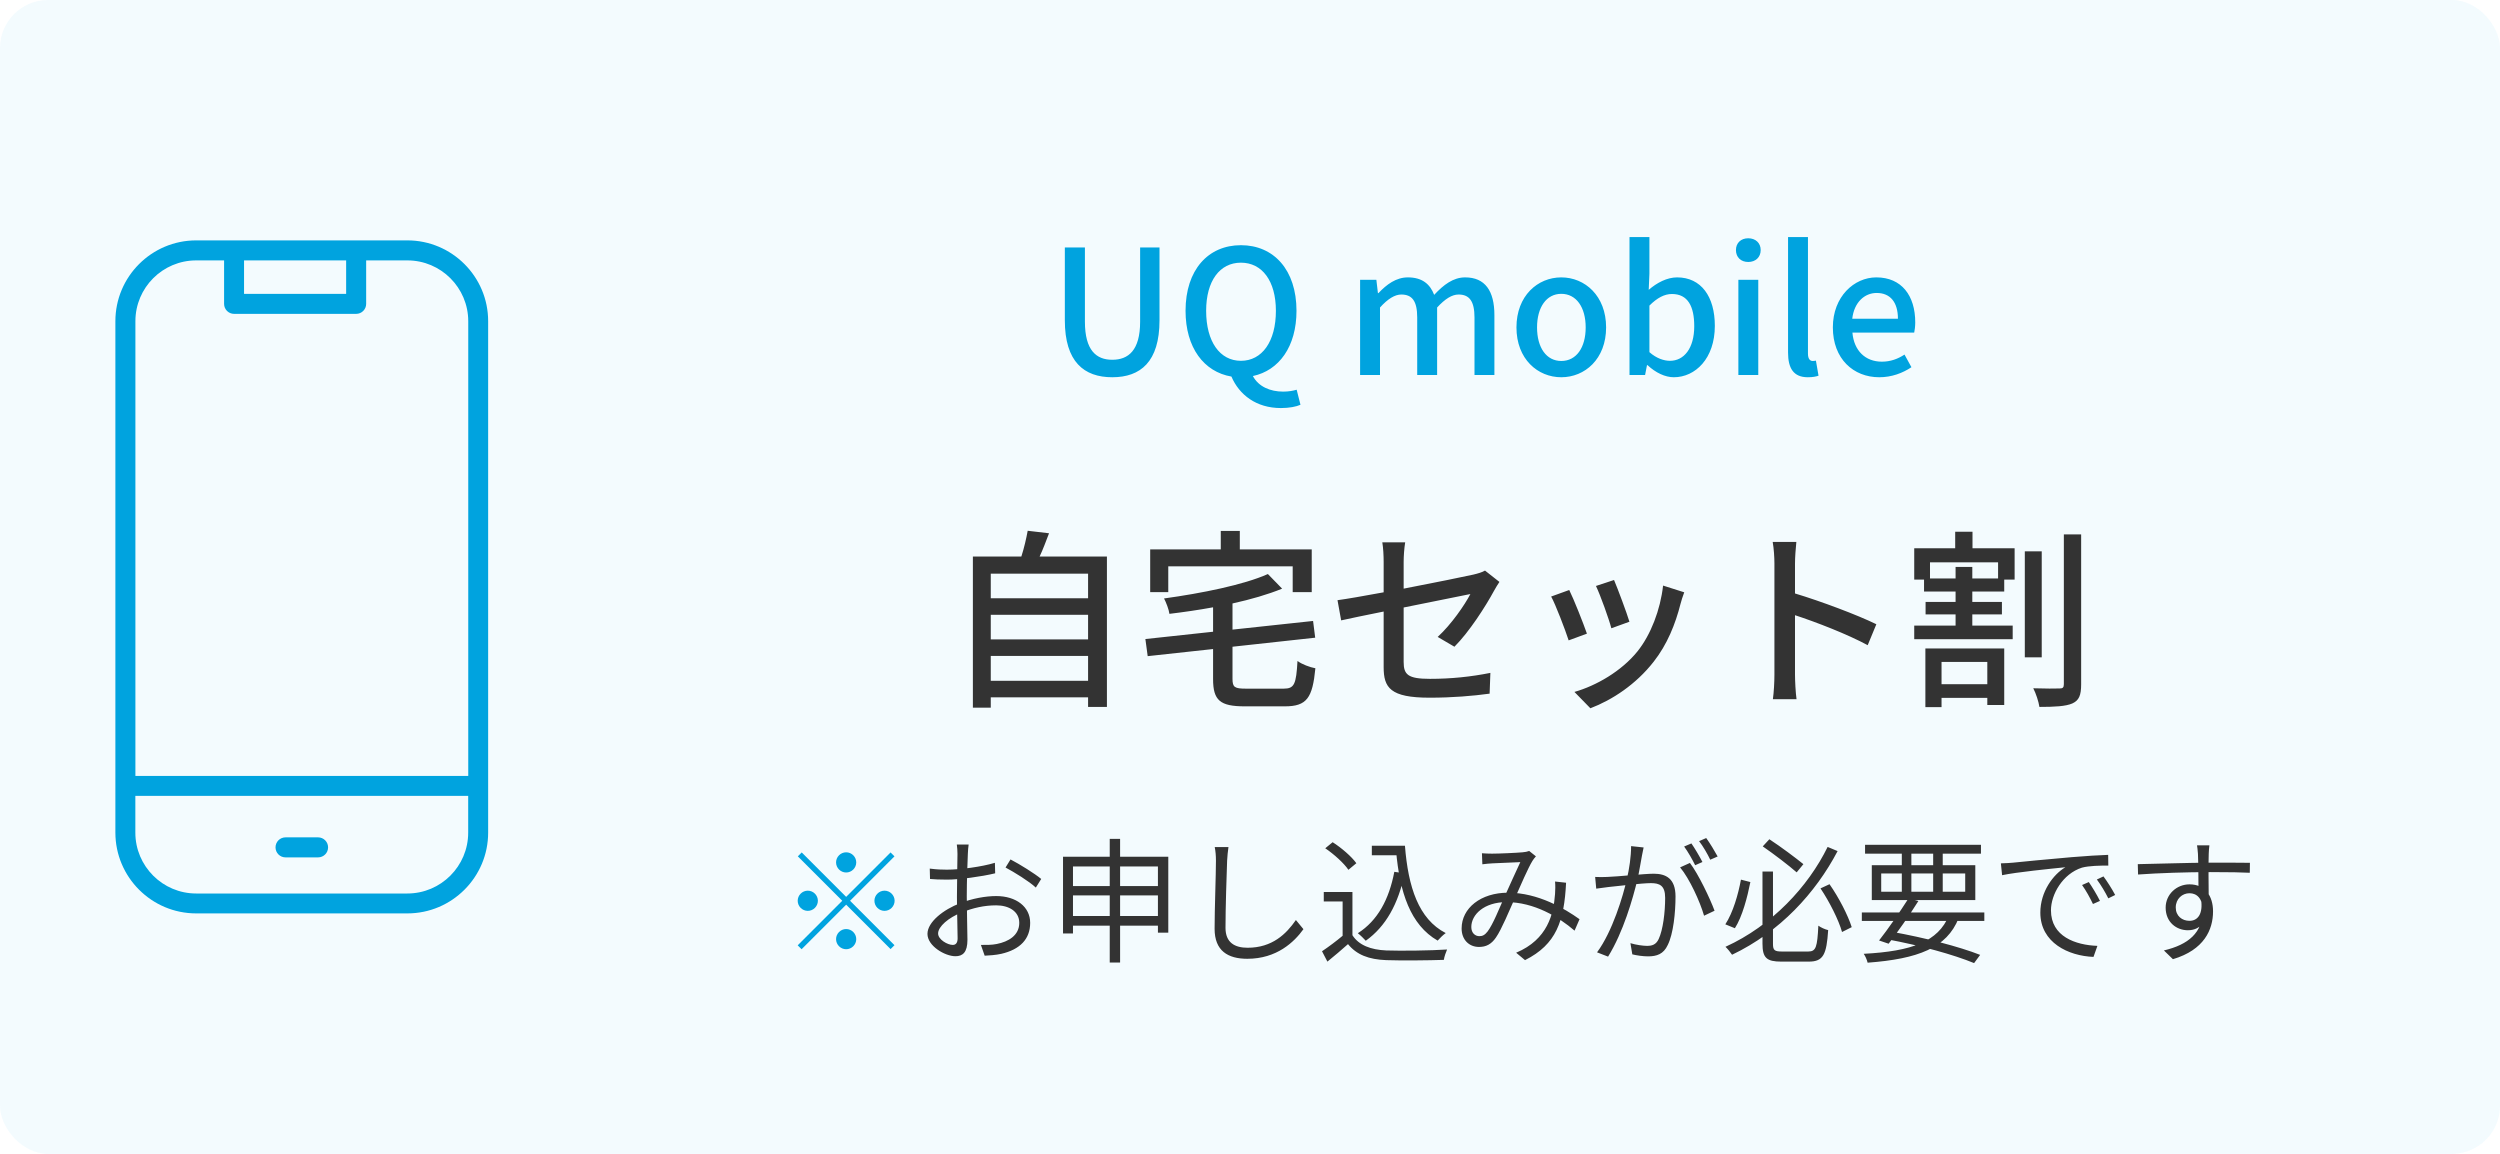 <svg width="260" height="120" viewBox="0 0 260 120" fill="none" xmlns="http://www.w3.org/2000/svg">
<rect width="260" height="120" rx="5" fill="#00A3DF" fill-opacity="0.05"/>
<g clip-path="url(#clip0_403_1680)">
<path d="M42.37 25H20.404C15.768 25 12 28.768 12 33.404V86.589C12 91.225 15.768 94.994 20.404 94.994H42.364C47 94.994 50.768 91.225 50.768 86.589V33.404C50.768 28.768 47 25 42.364 25H42.37ZM25.381 27.082H35.999V30.56H25.381V27.082ZM20.404 27.082H23.305V31.601C23.305 32.177 23.77 32.642 24.346 32.642H37.04C37.616 32.642 38.081 32.177 38.081 31.601V27.082H42.37C45.86 27.082 48.698 29.921 48.698 33.411V80.695H14.082V33.404C14.082 29.915 16.915 27.082 20.404 27.082ZM42.37 92.924H20.404C16.915 92.924 14.076 90.085 14.076 86.596V82.771H48.692V86.596C48.692 90.085 45.853 92.924 42.364 92.924H42.37Z" fill="#00A3DF"/>
<path d="M33.079 87.085H29.695C29.119 87.085 28.654 87.55 28.654 88.126C28.654 88.703 29.119 89.168 29.695 89.168H33.079C33.656 89.168 34.121 88.703 34.121 88.126C34.121 87.55 33.656 87.085 33.079 87.085Z" fill="#00A3DF"/>
</g>
<path d="M115.675 39.234C112.741 39.234 110.743 37.632 110.743 33.312V25.734H112.831V33.456C112.831 36.444 114.019 37.416 115.675 37.416C117.349 37.416 118.573 36.444 118.573 33.456V25.734H120.589V33.312C120.589 37.632 118.609 39.234 115.675 39.234ZM129.057 37.524C131.253 37.524 132.693 35.526 132.693 32.322C132.693 29.208 131.253 27.318 129.057 27.318C126.861 27.318 125.439 29.208 125.439 32.322C125.439 35.526 126.861 37.524 129.057 37.524ZM133.215 42.438C130.641 42.438 128.877 41.052 128.067 39.162C125.205 38.676 123.297 36.156 123.297 32.322C123.297 28.056 125.655 25.5 129.057 25.5C132.459 25.5 134.835 28.056 134.835 32.322C134.835 36.048 133.017 38.532 130.299 39.108C130.893 40.224 132.117 40.728 133.449 40.728C134.025 40.728 134.493 40.638 134.853 40.53L135.249 42.096C134.817 42.294 134.079 42.438 133.215 42.438ZM141.45 39V29.1H143.142L143.304 30.486H143.358C144.204 29.586 145.194 28.848 146.418 28.848C147.894 28.848 148.722 29.532 149.154 30.666C150.126 29.622 151.134 28.848 152.376 28.848C154.446 28.848 155.418 30.252 155.418 32.772V39H153.348V33.024C153.348 31.314 152.808 30.63 151.692 30.63C151.008 30.63 150.288 31.08 149.46 31.98V39H147.39V33.024C147.39 31.314 146.868 30.63 145.734 30.63C145.068 30.63 144.33 31.08 143.52 31.98V39H141.45ZM162.373 39.234C159.925 39.234 157.711 37.344 157.711 34.05C157.711 30.756 159.925 28.848 162.373 28.848C164.821 28.848 167.035 30.756 167.035 34.05C167.035 37.344 164.821 39.234 162.373 39.234ZM162.373 37.542C163.939 37.542 164.911 36.156 164.911 34.05C164.911 31.962 163.939 30.558 162.373 30.558C160.825 30.558 159.853 31.962 159.853 34.05C159.853 36.156 160.825 37.542 162.373 37.542ZM174.077 39.234C173.177 39.234 172.187 38.766 171.341 37.974H171.287L171.089 39H169.469V24.654H171.539V28.452L171.467 30.144C172.313 29.406 173.375 28.848 174.419 28.848C176.921 28.848 178.343 30.846 178.343 33.888C178.343 37.29 176.309 39.234 174.077 39.234ZM173.681 37.524C175.121 37.524 176.201 36.246 176.201 33.924C176.201 31.854 175.535 30.576 173.879 30.576C173.105 30.576 172.349 30.972 171.539 31.782V36.624C172.295 37.29 173.069 37.524 173.681 37.524ZM180.79 39V29.1H182.86V39H180.79ZM181.816 27.246C181.06 27.246 180.538 26.76 180.538 26.004C180.538 25.266 181.06 24.78 181.816 24.78C182.572 24.78 183.112 25.266 183.112 26.004C183.112 26.76 182.572 27.246 181.816 27.246ZM188.01 39.234C186.516 39.234 185.958 38.28 185.958 36.678V24.654H188.028V36.786C188.028 37.344 188.262 37.542 188.514 37.542C188.604 37.542 188.676 37.542 188.856 37.506L189.126 39.072C188.874 39.162 188.532 39.234 188.01 39.234ZM195.441 39.234C192.759 39.234 190.617 37.326 190.617 34.05C190.617 30.846 192.831 28.848 195.135 28.848C197.763 28.848 199.185 30.738 199.185 33.528C199.185 33.942 199.131 34.338 199.077 34.59H192.651C192.813 36.48 194.001 37.614 195.711 37.614C196.593 37.614 197.349 37.344 198.069 36.876L198.789 38.19C197.871 38.802 196.737 39.234 195.441 39.234ZM192.633 33.15H197.385C197.385 31.458 196.611 30.468 195.171 30.468C193.929 30.468 192.831 31.422 192.633 33.15Z" fill="#00A3DF"/>
<path d="M103.04 70.8H113.16V68.22H103.04V70.8ZM113.16 63.94H103.04V66.5H113.16V63.94ZM113.16 59.66H103.04V62.22H113.16V59.66ZM108.12 57.88H115.12V73.52H113.16V72.52H103.04V73.6H101.18V57.88H106.22C106.5 57.02 106.74 55.98 106.88 55.2L109.1 55.46C108.78 56.3 108.46 57.16 108.12 57.88ZM121.5 58.9V61.58H119.62V57.14H126.96V55.22H128.94V57.14H136.42V61.58H134.44V58.9H121.5ZM129.6 71.62H133.5C134.62 71.62 134.8 71.16 134.94 68.74C135.38 69.08 136.24 69.4 136.8 69.5C136.5 72.58 135.92 73.46 133.62 73.46H129.46C126.88 73.46 126.16 72.84 126.16 70.62V67.5L119.36 68.24L119.12 66.46L126.16 65.7V63.16C124.64 63.44 123.1 63.66 121.62 63.84C121.56 63.38 121.28 62.66 121.06 62.24C124.98 61.7 129.36 60.82 131.86 59.7L133.34 61.22C131.88 61.82 130.08 62.34 128.18 62.76V65.48L136.56 64.58L136.78 66.32L128.18 67.26V70.6C128.18 71.48 128.4 71.62 129.6 71.62ZM143.9 69.38V63.6C141.98 63.98 140.3 64.34 139.48 64.52L139.1 62.42C140.02 62.3 141.84 61.98 143.9 61.6V58.44C143.9 57.8 143.86 57 143.76 56.4H146.14C146.04 57 145.98 57.82 145.98 58.44V61.22C149.16 60.6 152.36 59.96 153.22 59.76C153.72 59.64 154.14 59.52 154.44 59.34L155.94 60.52C155.78 60.76 155.54 61.14 155.38 61.44C154.48 63.1 152.8 65.72 151.26 67.26L149.52 66.24C150.94 64.94 152.34 62.9 152.92 61.78C152.46 61.88 149.22 62.52 145.98 63.18V68.84C145.98 70.16 146.42 70.6 148.72 70.6C150.94 70.6 153 70.38 155 69.98L154.92 72.14C153.18 72.38 151.02 72.56 148.68 72.56C144.58 72.56 143.9 71.52 143.9 69.38ZM167.86 60.32C168.22 61.16 169.2 63.78 169.46 64.66L167.58 65.34C167.34 64.4 166.44 61.9 165.98 60.94L167.86 60.32ZM175.16 61.6C174.98 62.1 174.86 62.46 174.78 62.78C174.24 64.92 173.38 67.04 171.98 68.82C170.14 71.18 167.66 72.8 165.4 73.66L163.74 71.96C166 71.32 168.64 69.8 170.3 67.74C171.68 66.02 172.68 63.42 172.96 60.9L175.16 61.6ZM163.2 61.36C163.66 62.28 164.66 64.8 165.04 65.9L163.14 66.6C162.8 65.54 161.76 62.82 161.32 62.04L163.2 61.36ZM184.54 70.16V58.6C184.54 57.96 184.48 57.04 184.36 56.36H186.82C186.76 57.02 186.68 57.9 186.68 58.6V61.72C189.34 62.52 193.14 63.94 195.14 64.92L194.24 67.1C192.14 65.96 188.88 64.7 186.68 63.98V70.16C186.68 70.78 186.74 72 186.84 72.72H184.38C184.48 72.02 184.54 70.94 184.54 70.16ZM206.68 68.84H201.92V71.16H206.68V68.84ZM200.24 73.54V67.44H208.44V73.32H206.68V72.58H201.92V73.54H200.24ZM207.8 60.16V58.48H200.72V60.16H203.38V58.96H205.12V60.16H207.8ZM205.14 55.3V57.02H209.52V60.28H208.44V61.52H205.12V62.6H208.2V63.9H205.12V65.06H209.32V66.48H199.08V65.06H203.38V63.9H200.26V62.6H203.38V61.52H200.1V60.28H199.08V57.02H203.34V55.3H205.14ZM212.34 57.34V68.36H210.58V57.34H212.34ZM214.64 55.58H216.44V71.16C216.44 72.32 216.22 72.84 215.52 73.16C214.84 73.46 213.66 73.52 212.1 73.52C212.02 72.98 211.74 72.12 211.46 71.58C212.66 71.62 213.82 71.62 214.22 71.6C214.52 71.6 214.64 71.5 214.64 71.16V55.58Z" fill="#333333"/>
<path d="M88 90.74C87.426 90.74 86.95 90.264 86.95 89.69C86.95 89.116 87.426 88.64 88 88.64C88.574 88.64 89.05 89.116 89.05 89.69C89.05 90.264 88.574 90.74 88 90.74ZM88 93.274L92.62 88.654L93.026 89.06L88.406 93.68L93.026 98.3L92.62 98.706L88 94.086L83.366 98.72L82.96 98.314L87.594 93.68L82.974 89.06L83.38 88.654L88 93.274ZM85.06 93.68C85.06 94.254 84.584 94.73 84.01 94.73C83.436 94.73 82.96 94.254 82.96 93.68C82.96 93.106 83.436 92.63 84.01 92.63C84.584 92.63 85.06 93.106 85.06 93.68ZM90.94 93.68C90.94 93.106 91.416 92.63 91.99 92.63C92.564 92.63 93.04 93.106 93.04 93.68C93.04 94.254 92.564 94.73 91.99 94.73C91.416 94.73 90.94 94.254 90.94 93.68ZM88 96.62C88.574 96.62 89.05 97.096 89.05 97.67C89.05 98.244 88.574 98.72 88 98.72C87.426 98.72 86.95 98.244 86.95 97.67C86.95 97.096 87.426 96.62 88 96.62Z" fill="#00A3DF"/>
<path d="M100.74 87.828C100.698 88.08 100.67 88.458 100.656 88.794C100.614 89.62 100.544 91.762 100.544 93.218C100.544 94.674 100.614 96.858 100.614 97.74C100.614 99.028 100.138 99.448 99.368 99.448C98.276 99.448 96.456 98.384 96.456 97.124C96.456 95.892 98.122 94.59 99.858 93.932C101.104 93.442 102.504 93.19 103.61 93.19C105.668 93.19 107.138 94.296 107.138 95.976C107.138 97.67 106.074 98.748 104.142 99.196C103.526 99.336 102.896 99.364 102.406 99.392L102.014 98.272C102.546 98.272 103.134 98.286 103.666 98.174C104.884 97.936 106.004 97.278 106.004 95.976C106.004 94.786 104.926 94.156 103.61 94.156C102.35 94.156 101.202 94.422 100.012 94.898C98.64 95.43 97.562 96.368 97.562 97.082C97.562 97.712 98.542 98.272 99.088 98.272C99.41 98.272 99.592 98.048 99.592 97.586C99.592 96.774 99.522 94.828 99.522 93.274C99.522 91.664 99.578 89.382 99.578 88.808C99.578 88.542 99.55 88.052 99.508 87.828H100.74ZM105.094 89.382C106.088 89.9 107.614 90.852 108.286 91.412L107.726 92.308C107.04 91.664 105.472 90.698 104.576 90.222L105.094 89.382ZM96.694 90.334C97.464 90.432 97.968 90.446 98.472 90.446C99.858 90.446 102.084 90.152 103.47 89.732L103.498 90.824C102.056 91.174 99.76 91.482 98.5 91.482C97.716 91.482 97.184 91.454 96.722 91.412L96.694 90.334ZM110.554 89.102H121.502V96.998H120.424V90.11H111.59V97.082H110.554V89.102ZM111.226 92.154H120.998V93.12H111.226V92.154ZM111.24 95.262H120.984V96.27H111.24V95.262ZM115.412 87.24H116.49V100.106H115.412V87.24ZM127.76 88.094C127.69 88.556 127.648 89.046 127.62 89.508C127.564 91.09 127.452 94.408 127.452 96.494C127.452 98.034 128.418 98.566 129.748 98.566C132.31 98.566 133.766 97.138 134.774 95.682L135.558 96.634C134.606 97.964 132.786 99.714 129.72 99.714C127.704 99.714 126.318 98.888 126.318 96.592C126.318 94.52 126.458 90.978 126.458 89.508C126.458 88.99 126.416 88.5 126.332 88.094H127.76ZM142.67 87.954H145.596V88.948H142.67V87.954ZM144.952 87.954H146.114C146.45 92.252 147.528 95.584 150.356 97.04C150.104 97.208 149.726 97.586 149.516 97.824C146.674 96.186 145.568 92.798 145.19 88.472H144.952V87.954ZM145.008 90.67L146.086 90.824C145.428 94.002 144.126 96.354 142.04 97.838C141.872 97.642 141.452 97.236 141.214 97.054C143.272 95.752 144.462 93.54 145.008 90.67ZM140.654 92.77V97.726H139.632V93.75H137.672V92.77H140.654ZM140.654 97.264C141.312 98.3 142.558 98.776 144.168 98.846C145.694 98.902 148.844 98.86 150.496 98.748C150.384 99 150.202 99.504 150.16 99.826C148.62 99.882 145.722 99.91 144.168 99.854C142.348 99.784 141.088 99.294 140.192 98.188C139.52 98.79 138.806 99.392 138.05 100.008L137.49 98.93C138.162 98.482 138.988 97.866 139.702 97.264H140.654ZM137.826 88.22L138.596 87.59C139.52 88.178 140.57 89.088 141.06 89.774L140.234 90.46C139.786 89.788 138.736 88.836 137.826 88.22ZM154.122 88.738C154.472 88.766 154.878 88.78 155.172 88.78C155.914 88.78 157.748 88.696 158.336 88.64C158.602 88.626 158.84 88.57 159.036 88.5L159.736 89.06C159.596 89.214 159.484 89.354 159.372 89.536C158.924 90.264 158.154 92.056 157.51 93.498C156.95 94.73 156.18 96.634 155.578 97.502C155.088 98.216 154.542 98.482 153.814 98.482C152.778 98.482 152.008 97.726 152.008 96.564C152.008 94.45 153.996 92.84 156.838 92.84C159.988 92.84 162.76 94.52 164.272 95.598L163.754 96.788C162.116 95.374 159.554 93.82 156.67 93.82C154.346 93.82 153.016 95.122 153.016 96.41C153.016 97.04 153.422 97.362 153.856 97.362C154.178 97.362 154.416 97.25 154.71 96.872C155.284 96.116 155.914 94.492 156.446 93.316C157.006 92.098 157.636 90.656 158.112 89.662C157.552 89.676 155.844 89.76 155.214 89.788C154.906 89.802 154.5 89.844 154.164 89.886L154.122 88.738ZM162.872 91.804C162.676 95.794 161.864 98.216 158.602 99.854L157.678 99.084C160.968 97.698 161.57 95.052 161.724 92.98C161.752 92.56 161.766 92.084 161.724 91.678L162.872 91.804ZM170.936 88.136C170.88 88.388 170.824 88.696 170.768 88.962C170.67 89.466 170.488 90.614 170.292 91.482C169.816 93.456 168.822 96.942 167.24 99.49L166.092 99.042C167.688 96.9 168.808 93.162 169.186 91.454C169.452 90.334 169.634 89.074 169.634 87.996L170.936 88.136ZM175.752 89.746C176.62 90.88 177.838 93.428 178.314 94.716L177.222 95.234C176.816 93.806 175.71 91.37 174.73 90.208L175.752 89.746ZM165.896 91.202C166.33 91.23 166.694 91.216 167.142 91.202C168.192 91.174 171.034 90.866 171.986 90.866C173.232 90.866 174.254 91.342 174.254 93.232C174.254 94.898 174.03 97.124 173.442 98.286C173.008 99.224 172.308 99.462 171.398 99.462C170.866 99.462 170.194 99.364 169.76 99.252L169.564 98.09C170.152 98.272 170.894 98.37 171.286 98.37C171.804 98.37 172.224 98.258 172.504 97.656C172.952 96.704 173.176 94.884 173.176 93.372C173.176 92.084 172.588 91.846 171.692 91.846C170.754 91.846 168.122 92.168 167.268 92.252C166.946 92.294 166.372 92.364 166.008 92.42L165.896 91.202ZM175.906 87.716C176.256 88.22 176.76 89.074 177.054 89.648L176.298 89.984C176.018 89.41 175.542 88.57 175.15 88.038L175.906 87.716ZM177.446 87.156C177.824 87.674 178.356 88.556 178.636 89.074L177.866 89.41C177.572 88.794 177.11 87.996 176.704 87.478L177.446 87.156ZM183.298 90.642H184.39V98.174C184.39 98.832 184.558 98.958 185.342 98.958C185.734 98.958 187.554 98.958 188.058 98.958C188.87 98.958 188.996 98.496 189.108 96.27C189.374 96.466 189.822 96.662 190.13 96.732C189.962 99.252 189.64 100.008 188.114 100.008C187.75 100.008 185.608 100.008 185.258 100.008C183.732 100.008 183.298 99.616 183.298 98.146V90.642ZM183.326 88.024L184.012 87.282C185.216 88.066 186.742 89.214 187.554 89.872L186.854 90.726C186.042 90.012 184.502 88.836 183.326 88.024ZM181.058 91.482L182.038 91.734C181.73 93.288 181.212 95.304 180.428 96.536L179.434 96.13C180.232 94.912 180.778 93.008 181.058 91.482ZM189.332 92.392L190.27 91.958C191.25 93.358 192.188 95.192 192.58 96.424L191.572 96.928C191.222 95.682 190.27 93.792 189.332 92.392ZM190.074 88.08L191.11 88.514C188.814 92.882 185.118 96.914 180.134 99.294C179.98 99.056 179.672 98.678 179.448 98.468C184.278 96.27 188.044 92.224 190.074 88.08ZM193.63 94.898H206.37V95.78H193.63V94.898ZM193.966 87.856H206.02V88.78H193.966V87.856ZM198.488 93.428L199.51 93.708C198.6 95.164 197.312 96.998 196.416 98.146L195.422 97.81C196.318 96.676 197.62 94.8 198.488 93.428ZM202.688 95.206L203.696 95.5C202.464 98.58 199.482 99.728 194.232 100.12C194.162 99.812 193.994 99.434 193.826 99.196C198.824 98.93 201.568 97.936 202.688 95.206ZM196.178 97.67L196.71 96.9C200.168 97.516 203.766 98.454 205.936 99.308L205.306 100.162C203.164 99.28 199.734 98.328 196.178 97.67ZM197.788 88.206H198.782V93.092H197.788V88.206ZM201.05 88.206H202.044V93.092H201.05V88.206ZM195.646 90.838V92.742H204.382V90.838H195.646ZM194.666 89.984H205.432V93.61H194.666V89.984ZM208.092 89.788C208.624 89.774 209.072 89.746 209.352 89.718C210.248 89.62 212.894 89.368 215.47 89.144C217.01 89.018 218.312 88.934 219.25 88.906L219.264 90.026C218.452 90.012 217.234 90.04 216.52 90.236C214.518 90.88 213.3 93.022 213.3 94.674C213.3 97.404 215.862 98.286 218.13 98.37L217.724 99.518C215.134 99.42 212.194 98.048 212.194 94.912C212.194 92.742 213.524 90.95 214.798 90.194C213.3 90.348 209.73 90.698 208.218 91.02L208.092 89.788ZM217.234 91.734C217.556 92.196 218.088 93.064 218.396 93.694L217.668 94.016C217.346 93.344 216.954 92.63 216.534 92.042L217.234 91.734ZM218.76 91.146C219.11 91.608 219.656 92.462 219.978 93.078L219.264 93.428C218.928 92.756 218.508 92.056 218.074 91.468L218.76 91.146ZM229.778 87.912C229.75 88.08 229.708 88.626 229.708 88.794C229.666 89.704 229.694 92.406 229.708 93.526L228.644 92.98C228.644 92.364 228.63 89.578 228.588 88.808C228.56 88.43 228.518 88.038 228.49 87.912H229.778ZM222.33 89.872C224.234 89.844 227.734 89.718 229.89 89.718C231.598 89.718 233.334 89.718 233.992 89.732L233.978 90.768C233.194 90.726 231.934 90.698 229.876 90.698C227.468 90.698 224.472 90.796 222.358 90.95L222.33 89.872ZM229.68 93.932C229.68 95.808 228.812 96.746 227.538 96.746C226.362 96.746 225.228 95.92 225.228 94.394C225.228 93.008 226.376 91.972 227.706 91.972C229.33 91.972 230.156 93.176 230.156 94.786C230.156 96.69 229.232 98.79 225.984 99.756L225.046 98.846C227.594 98.244 229.078 96.998 229.078 94.688C229.078 93.428 228.462 92.896 227.706 92.896C226.964 92.896 226.278 93.47 226.278 94.38C226.278 95.262 226.936 95.766 227.706 95.766C228.574 95.766 229.134 95.038 228.91 93.54L229.68 93.932Z" fill="#333333"/>
<defs>
<clipPath id="clip0_403_1680">
<rect width="38.775" height="70" fill="white" transform="translate(12 25)"/>
</clipPath>
</defs>
</svg>
